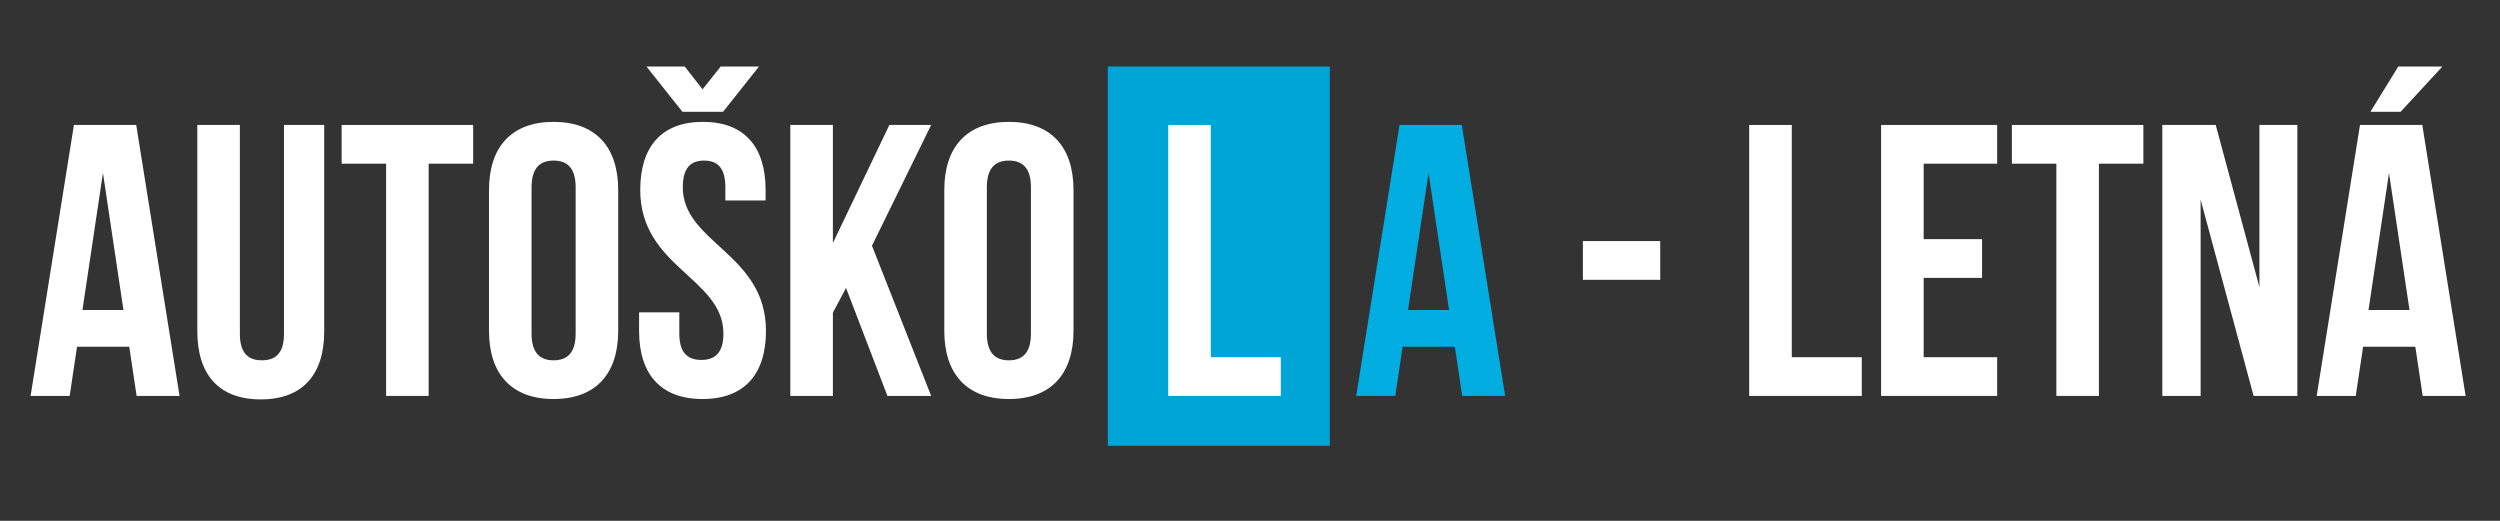 <?xml version="1.0" encoding="UTF-8" standalone="no"?>
<!DOCTYPE svg PUBLIC "-//W3C//DTD SVG 1.1//EN" "http://www.w3.org/Graphics/SVG/1.1/DTD/svg11.dtd">
<svg width="100%" height="100%" viewBox="0 0 216 45" version="1.1" xmlns="http://www.w3.org/2000/svg" xmlns:xlink="http://www.w3.org/1999/xlink" xml:space="preserve" xmlns:serif="http://www.serif.com/" style="fill-rule:evenodd;clip-rule:evenodd;stroke-linejoin:round;stroke-miterlimit:2;">
    <rect x="0" y="0" width="216" height="45" fill="#333333" stroke="none"/>
    <g transform="matrix(1,0,0,1,-2961.47,-50.645)">
        <g transform="matrix(1.083,0,0,1.441,2580.76,-263.644)">
            <g id="logo.svg" transform="matrix(0.996,0,0,0.749,451.105,233.462)">
                <g transform="matrix(1,0,0,1,-100,-20.5)">
                    <g>
                        <g>
                            <path d="M14.409,31.689L10.97,31.689L10.381,27.753L6.198,27.753L5.609,31.689L2.479,31.689L5.95,10L10.939,10L14.409,31.689ZM6.631,24.811L9.916,24.811L8.274,13.842L6.631,24.811Z" style="fill:white;fill-rule:nonzero;"/>
                            <path d="M19.242,10L19.242,26.732C19.242,28.281 19.924,28.839 21.008,28.839C22.092,28.839 22.774,28.28 22.774,26.732L22.774,10L25.997,10L25.997,26.516C25.997,29.987 24.262,31.969 20.915,31.969C17.568,31.969 15.833,29.987 15.833,26.516L15.833,10L19.242,10Z" style="fill:white;fill-rule:nonzero;"/>
                            <path d="M27.391,10L37.927,10L37.927,13.099L34.363,13.099L34.363,31.69L30.955,31.69L30.955,13.099L27.392,13.099L27.392,10L27.391,10Z" style="fill:white;fill-rule:nonzero;"/>
                            <path d="M39.196,15.206C39.196,11.736 41.024,9.752 44.37,9.752C47.717,9.752 49.545,11.735 49.545,15.206L49.545,26.485C49.545,29.956 47.716,31.938 44.37,31.938C41.024,31.938 39.196,29.956 39.196,26.485L39.196,15.206ZM42.604,26.701C42.604,28.25 43.286,28.84 44.37,28.84C45.455,28.84 46.137,28.25 46.137,26.701L46.137,14.988C46.137,13.439 45.455,12.851 44.37,12.851C43.286,12.851 42.604,13.439 42.604,14.988L42.604,26.701Z" style="fill:white;fill-rule:nonzero;"/>
                            <path d="M56.331,9.752C59.646,9.752 61.351,11.735 61.351,15.206L61.351,16.042L58.128,16.042L58.128,14.989C58.128,13.44 57.508,12.852 56.424,12.852C55.339,12.852 54.719,13.44 54.719,14.989C54.719,19.452 61.381,20.288 61.381,26.485C61.381,29.956 59.646,31.938 56.3,31.938C52.953,31.938 51.218,29.956 51.218,26.485L51.218,24.999L54.44,24.999L54.44,26.702C54.44,28.251 55.122,28.809 56.207,28.809C57.291,28.809 57.973,28.25 57.973,26.702C57.973,22.241 51.311,21.404 51.311,15.206C51.311,11.735 53.015,9.752 56.331,9.752ZM54.875,5.321L56.3,7.149L57.756,5.32L60.824,5.32L57.942,8.945L54.689,8.945L51.807,5.32L54.875,5.32L54.875,5.321Z" style="fill:white;fill-rule:nonzero;"/>
                            <path d="M67.794,23.045L66.741,25.027L66.741,31.689L63.332,31.689L63.332,10L66.741,10L66.741,19.451L71.265,10L74.612,10L69.871,19.668L74.612,31.689L71.11,31.689L67.794,23.045Z" style="fill:white;fill-rule:nonzero;"/>
                            <path d="M75.665,15.206C75.665,11.736 77.493,9.752 80.839,9.752C84.186,9.752 86.014,11.735 86.014,15.206L86.014,26.485C86.014,29.956 84.186,31.938 80.839,31.938C77.493,31.938 75.665,29.956 75.665,26.485L75.665,15.206ZM79.073,26.701C79.073,28.25 79.755,28.84 80.839,28.84C81.923,28.84 82.605,28.25 82.605,26.701L82.605,14.988C82.605,13.439 81.923,12.851 80.839,12.851C79.755,12.851 79.073,13.439 79.073,14.988L79.073,26.701Z" style="fill:white;fill-rule:nonzero;"/>
                            <path d="M120.587,31.689L117.148,31.689L116.559,27.753L112.375,27.753L111.787,31.689L108.658,31.689L112.127,10L117.116,10L120.587,31.689ZM112.81,24.811L116.095,24.811L114.452,13.843L112.81,24.811Z" style="fill:rgb(1,173,225);fill-rule:nonzero;"/>
                            <rect x="126.815" y="19.295" width="6.195" height="3.1" style="fill:white;fill-rule:nonzero;"/>
                            <path d="M140.136,10L143.547,10L143.547,28.592L149.154,28.592L149.154,31.69L140.136,31.69L140.136,10Z" style="fill:white;fill-rule:nonzero;"/>
                            <path d="M154.111,19.141L158.79,19.141L158.79,22.24L154.111,22.24L154.111,28.592L159.998,28.592L159.998,31.69L150.702,31.69L150.702,10L159.998,10L159.998,13.099L154.111,13.099L154.111,19.141Z" style="fill:white;fill-rule:nonzero;"/>
                            <path d="M161.176,10L171.71,10L171.71,13.099L168.148,13.099L168.148,31.69L164.74,31.69L164.74,13.099L161.177,13.099L161.177,10L161.176,10Z" style="fill:white;fill-rule:nonzero;"/>
                            <path d="M176.295,15.98L176.295,31.689L173.228,31.689L173.228,10L177.504,10L181.005,22.983L181.005,10L184.043,10L184.043,31.689L180.54,31.689L176.295,15.98Z" style="fill:white;fill-rule:nonzero;"/>
                            <path d="M197.521,31.689L194.082,31.689L193.493,27.753L189.309,27.753L188.721,31.689L185.591,31.689L189.061,10L194.05,10L197.521,31.689ZM189.742,24.811L193.027,24.811L191.384,13.843L189.742,24.811ZM195.661,5.321L192.314,8.946L189.897,8.946L192.127,5.321L195.661,5.321Z" style="fill:white;fill-rule:nonzero;"/>
                        </g>
                        <rect x="88.761" y="5.321" width="17.783" height="30.359" style="fill:rgb(0,165,216);"/>
                        <path d="M93.602,10L97.011,10L97.011,28.592L102.618,28.592L102.618,31.69L93.602,31.69L93.602,10Z" style="fill:white;fill-rule:nonzero;"/>
                    </g>
                </g>
            </g>
        </g>
    </g>
</svg>
